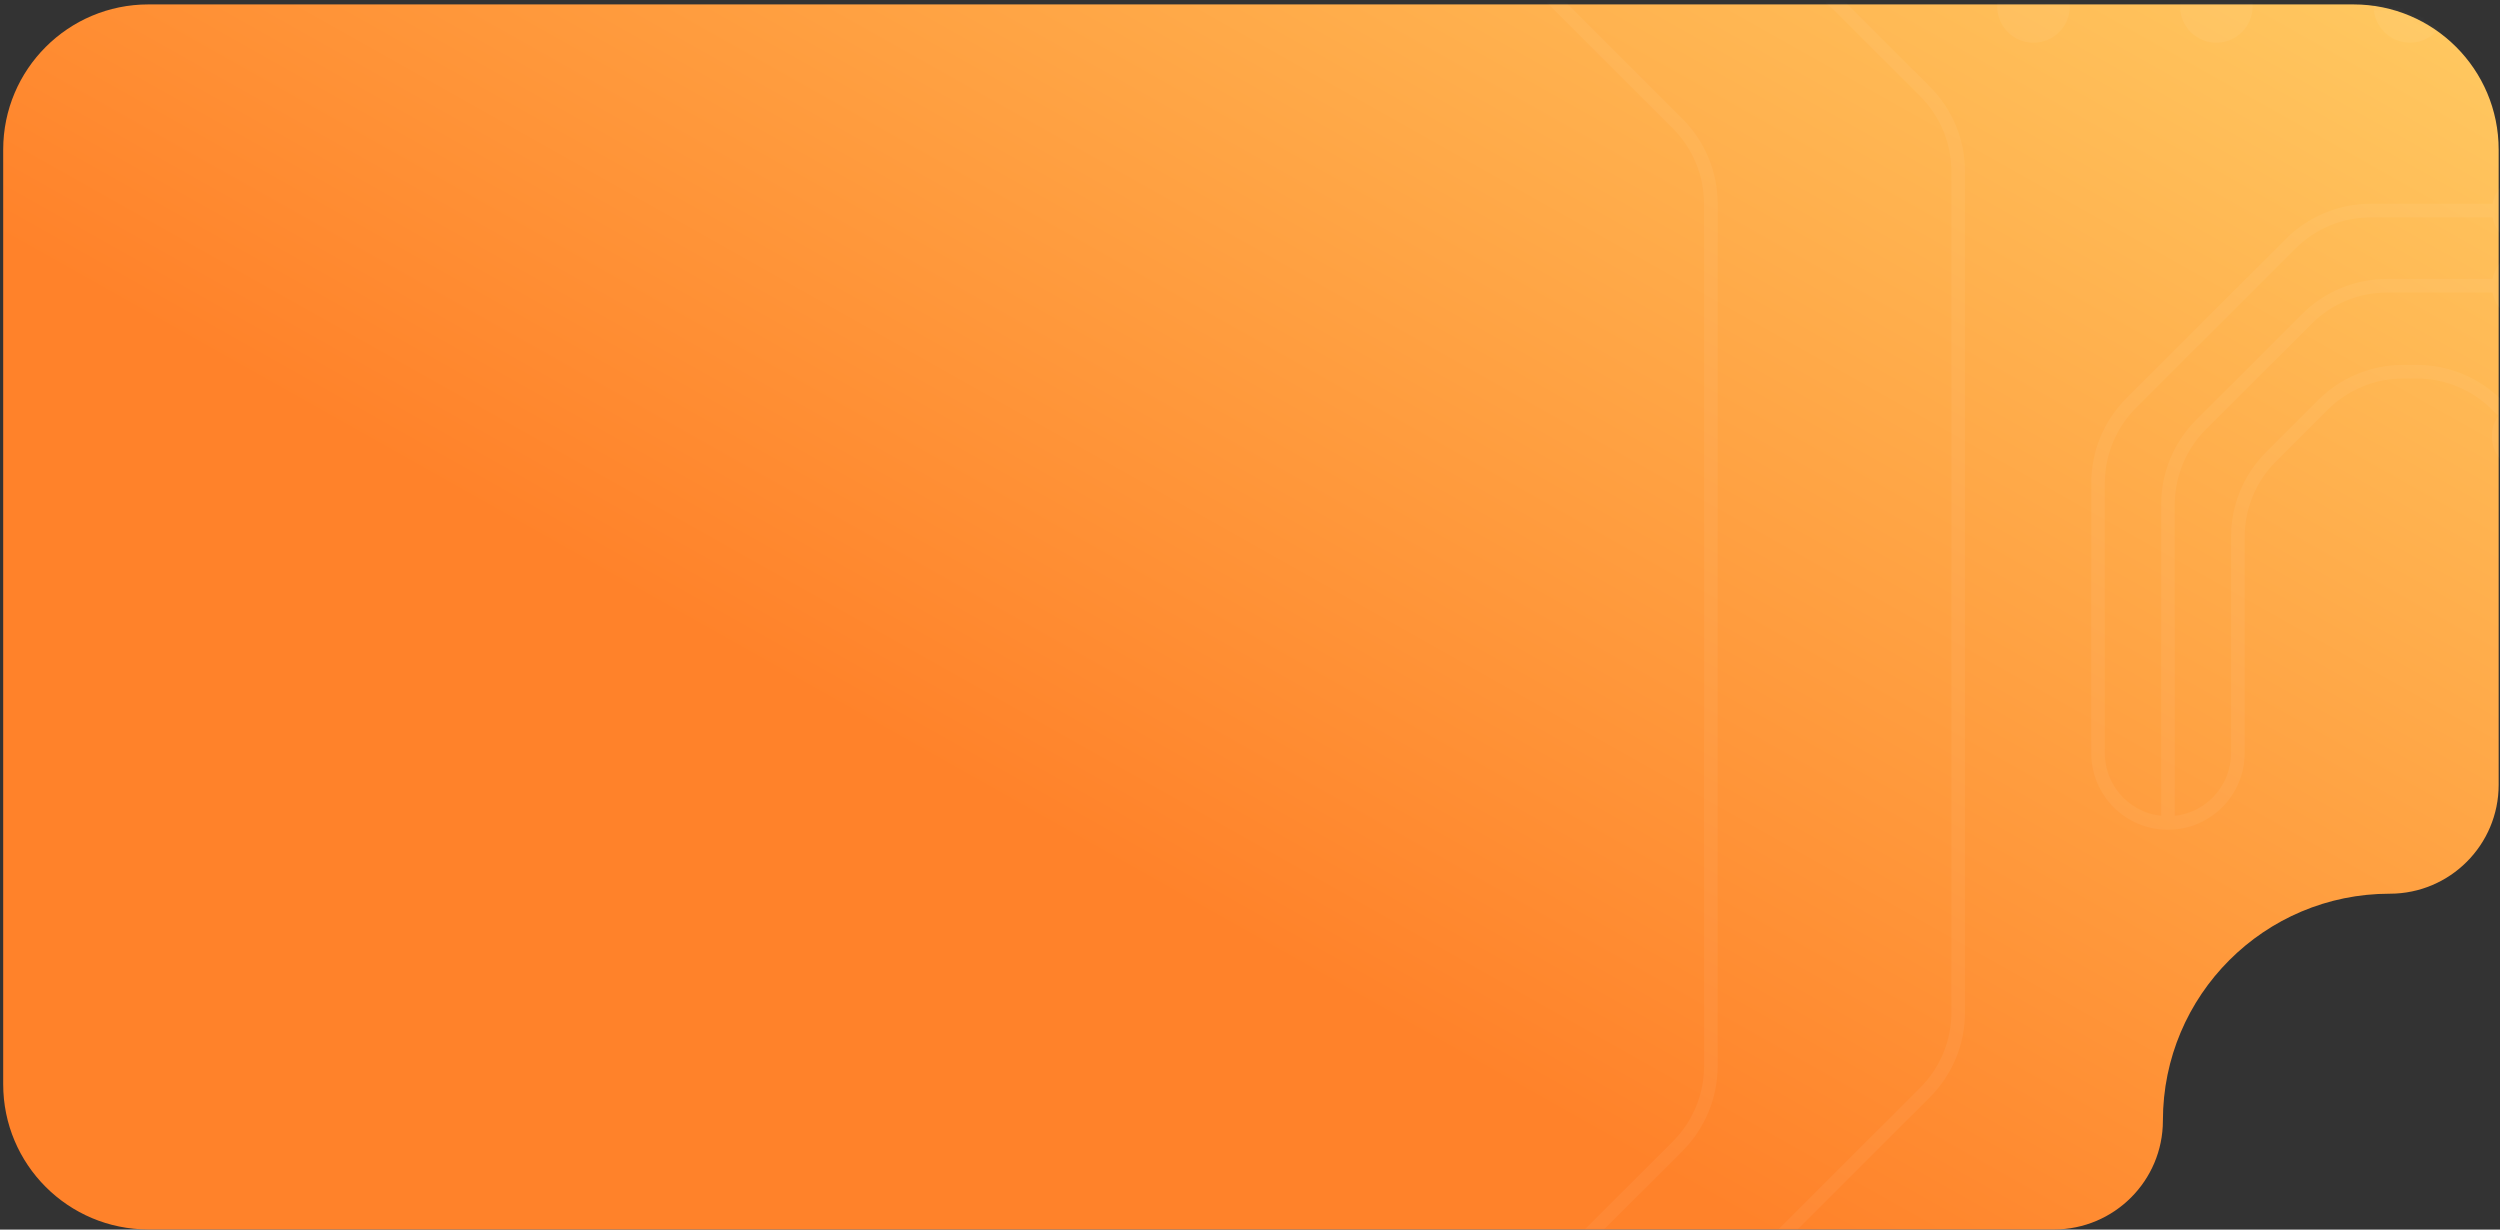 <?xml version="1.0" encoding="UTF-8"?> <svg xmlns="http://www.w3.org/2000/svg" width="551" height="271" viewBox="0 0 551 271" fill="none"><rect x="0" y="0" width="551" height="271" fill="#333333" stroke="none"/><path d="M550.704 32.973C550.704 15.3 536.377 0.973 518.704 0.973H32.704C15.031 0.973 0.704 15.3 0.704 32.973V238.973C0.704 256.646 15.031 270.973 32.704 270.973H452.704C465.959 270.973 476.704 260.228 476.704 246.973C476.704 219.359 499.09 196.973 526.704 196.973C539.959 196.973 550.704 186.228 550.704 172.973V32.973Z" fill="url(#paint0_linear_202_336)"></path><mask id="mask0_202_336" style="mask-type:alpha" maskUnits="userSpaceOnUse" x="0" y="0" width="551" height="271"><path d="M550.704 32.973C550.704 15.3 536.377 0.973 518.704 0.973H32.704C15.031 0.973 0.704 15.3 0.704 32.973V238.973C0.704 256.646 15.031 270.973 32.704 270.973H452.704C465.959 270.973 476.704 260.228 476.704 246.973C476.704 219.359 499.09 196.973 526.704 196.973C539.959 196.973 550.704 186.228 550.704 172.973V32.973Z" fill="url(#paint1_linear_202_336)"></path></mask><g mask="url(#mask0_202_336)"><path opacity="0.05" d="M999 -183.291C999 -187.709 995.419 -191.291 991 -191.291C986.582 -191.291 983 -187.709 983 -183.291C983 -178.872 986.582 -175.291 991 -175.291C995.419 -175.291 999 -178.872 999 -183.291ZM908.926 -93.307C908.926 -97.725 905.345 -101.307 900.926 -101.307C896.508 -101.307 892.926 -97.725 892.926 -93.307C892.926 -88.888 896.508 -85.307 900.926 -85.307C905.345 -85.307 908.926 -88.888 908.926 -93.307ZM799.889 -313.531C799.889 -317.949 796.308 -321.531 791.889 -321.531C787.471 -321.531 783.889 -317.949 783.889 -313.531C783.889 -309.112 787.471 -305.531 791.889 -305.531C796.308 -305.531 799.889 -309.112 799.889 -313.531ZM539.149 1.413C539.149 -3.005 535.567 -6.587 531.149 -6.587C526.73 -6.587 523.149 -3.005 523.149 1.413C523.149 5.832 526.73 9.413 531.149 9.413C535.567 9.413 539.149 5.832 539.149 1.413ZM773.815 -394.043C773.815 -398.461 770.234 -402.043 765.815 -402.043C761.397 -402.043 757.815 -398.461 757.815 -394.043C757.815 -389.624 761.397 -386.043 765.815 -386.043C770.234 -386.043 773.815 -389.624 773.815 -394.043ZM752.482 -154.875C752.482 -159.293 748.9 -162.875 744.482 -162.875C740.064 -162.875 736.482 -159.293 736.482 -154.875C736.482 -150.456 740.064 -146.875 744.482 -146.875C748.9 -146.875 752.482 -150.456 752.482 -154.875ZM714.556 -394.043C714.556 -398.461 710.974 -402.043 706.556 -402.043C702.138 -402.043 698.556 -398.461 698.556 -394.043C698.556 -389.624 702.138 -386.043 706.556 -386.043C710.974 -386.043 714.556 -389.624 714.556 -394.043ZM496.482 1.413C496.482 -3.005 492.9 -6.587 488.482 -6.587C484.064 -6.587 480.482 -3.005 480.482 1.413C480.482 5.832 484.064 9.413 488.482 9.413C492.9 9.413 496.482 5.832 496.482 1.413ZM456.186 1.413C456.186 -3.005 452.604 -6.587 448.186 -6.587C443.767 -6.587 440.186 -3.005 440.186 1.413C440.186 5.832 443.767 9.413 448.186 9.413C452.604 9.413 456.186 5.832 456.186 1.413ZM652.926 -394.043C652.926 -398.461 649.345 -402.043 644.926 -402.043C640.508 -402.043 636.926 -398.461 636.926 -394.043C636.926 -389.624 640.508 -386.043 644.926 -386.043C649.345 -386.043 652.926 -389.624 652.926 -394.043ZM603.149 -353.787C603.149 -358.205 599.567 -361.787 595.149 -361.787C590.73 -361.787 587.149 -358.205 587.149 -353.787C587.149 -349.368 590.73 -345.787 595.149 -345.787C599.567 -345.787 603.149 -349.368 603.149 -353.787ZM347.149 -169.083C347.149 -173.501 343.567 -177.083 339.149 -177.083C334.73 -177.083 331.149 -173.501 331.149 -169.083C331.149 -164.664 334.73 -161.083 339.149 -161.083C343.567 -161.083 347.149 -164.664 347.149 -169.083ZM377.963 -133.563C377.963 -137.981 374.382 -141.563 369.963 -141.563C365.545 -141.563 361.963 -137.981 361.963 -133.563C361.963 -129.144 365.545 -125.563 369.963 -125.563C374.382 -125.563 377.963 -129.144 377.963 -133.563ZM347.149 -188.027C347.149 -192.445 343.567 -196.027 339.149 -196.027C334.73 -196.027 331.149 -192.445 331.149 -188.027C331.149 -183.608 334.73 -180.027 339.149 -180.027C343.567 -180.027 347.149 -183.608 347.149 -188.027ZM546.26 -221.179C546.26 -225.597 542.678 -229.179 538.26 -229.179C533.841 -229.179 530.26 -225.597 530.26 -221.179C530.26 -216.76 533.841 -213.179 538.26 -213.179C542.678 -213.179 546.26 -216.76 546.26 -221.179ZM513.075 -332.475C513.075 -336.893 509.493 -340.475 505.075 -340.475C500.656 -340.475 497.075 -336.893 497.075 -332.475C497.075 -328.056 500.656 -324.475 505.075 -324.475C509.493 -324.475 513.075 -328.056 513.075 -332.475ZM406.408 -216.443C406.408 -220.861 402.826 -224.443 398.408 -224.443C393.99 -224.443 390.408 -220.861 390.408 -216.443C390.408 -212.024 393.99 -208.443 398.408 -208.443C402.826 -208.443 406.408 -212.024 406.408 -216.443ZM849.667 -313.531C849.667 -317.949 846.085 -321.531 841.667 -321.531C837.249 -321.531 833.667 -317.949 833.667 -313.531C833.667 -309.112 837.249 -305.531 841.667 -305.531C846.085 -305.531 849.667 -309.112 849.667 -313.531ZM885.223 -313.531C885.223 -317.949 881.641 -321.531 877.223 -321.531C872.804 -321.531 869.223 -317.949 869.223 -313.531C869.223 -309.112 872.804 -305.531 877.223 -305.531C881.641 -305.531 885.223 -309.112 885.223 -313.531ZM626.852 259.525C626.852 255.107 623.271 251.525 618.852 251.525C614.434 251.525 610.852 255.107 610.852 259.525C610.852 263.944 614.434 267.525 618.852 267.525C623.271 267.525 626.852 263.944 626.852 259.525ZM1058.26 -221.179C1058.26 -225.597 1054.68 -229.179 1050.26 -229.179C1045.84 -229.179 1042.26 -225.597 1042.26 -221.179C1042.26 -216.76 1045.84 -213.179 1050.26 -213.179C1054.68 -213.179 1058.26 -216.76 1058.26 -221.179ZM875.741 141.125C875.741 136.707 872.159 133.125 867.741 133.125C863.323 133.125 859.741 136.707 859.741 141.125C859.741 145.544 863.323 149.125 867.741 149.125C872.159 149.125 875.741 145.544 875.741 141.125ZM996.63 -71.995C996.63 -76.413 993.048 -79.995 988.63 -79.995C984.212 -79.995 980.63 -76.413 980.63 -71.995C980.63 -67.576 984.212 -63.995 988.63 -63.995C993.048 -63.995 996.63 -67.576 996.63 -71.995ZM686.112 96.133C686.112 91.715 682.53 88.133 678.112 88.133C673.693 88.133 670.112 91.715 670.112 96.133C670.112 100.552 673.693 104.133 678.112 104.133C682.53 104.133 686.112 100.552 686.112 96.133ZM716.926 62.981C716.926 58.563 713.345 54.981 708.926 54.981C704.508 54.981 700.926 58.563 700.926 62.981C700.926 67.4 704.508 70.981 708.926 70.981C713.345 70.981 716.926 67.4 716.926 62.981ZM970.556 -41.211C970.556 -45.629 966.974 -49.211 962.556 -49.211C958.138 -49.211 954.556 -45.629 954.556 -41.211C954.556 -36.792 958.138 -33.211 962.556 -33.211C966.974 -33.211 970.556 -36.792 970.556 -41.211ZM290.26 -275.643C290.26 -280.061 286.678 -283.643 282.26 -283.643C277.841 -283.643 274.26 -280.061 274.26 -275.643C274.26 -271.224 277.841 -267.643 282.26 -267.643C286.678 -267.643 290.26 -271.224 290.26 -275.643ZM126.704 368.453C126.704 364.035 123.123 360.453 118.704 360.453C114.286 360.453 110.704 364.035 110.704 368.453C110.704 372.872 114.286 376.453 118.704 376.453C123.123 376.453 126.704 372.872 126.704 368.453ZM136.186 328.197C136.186 323.779 132.604 320.197 128.186 320.197C123.767 320.197 120.186 323.779 120.186 328.197C120.186 332.616 123.767 336.197 128.186 336.197C132.604 336.197 136.186 332.616 136.186 328.197ZM164.63 -159.611C164.63 -164.029 161.048 -167.611 156.63 -167.611C152.212 -167.611 148.63 -164.029 148.63 -159.611C148.63 -155.192 152.212 -151.611 156.63 -151.611C161.048 -151.611 164.63 -155.192 164.63 -159.611ZM228.63 -216.443C228.63 -220.861 225.048 -224.443 220.63 -224.443C216.212 -224.443 212.63 -220.861 212.63 -216.443C212.63 -212.024 216.212 -208.443 220.63 -208.443C225.048 -208.443 228.63 -212.024 228.63 -216.443ZM308.334 -93.306L309.394 -94.368L309.394 -94.368L308.334 -93.306ZM273.667 403.973C273.667 399.555 270.086 395.973 265.667 395.973C261.249 395.973 257.667 399.555 257.667 403.973C257.667 408.392 261.249 411.973 265.667 411.973C270.086 411.973 273.667 408.392 273.667 403.973ZM565.223 96.133C565.223 91.715 561.641 88.133 557.223 88.133C552.804 88.133 549.223 91.715 549.223 96.133C549.223 100.552 552.804 104.133 557.223 104.133C561.641 104.133 565.223 100.552 565.223 96.133ZM565.223 46.405C565.223 41.987 561.641 38.405 557.223 38.405C552.804 38.405 549.223 41.987 549.223 46.405C549.223 50.824 552.804 54.405 557.223 54.405C561.641 54.405 565.223 50.824 565.223 46.405ZM565.223 62.981C565.223 58.563 561.641 54.981 557.223 54.981C552.804 54.981 549.223 58.563 549.223 62.981C549.223 67.4 552.804 70.981 557.223 70.981C561.641 70.981 565.223 67.4 565.223 62.981ZM508.42 70.295L509.481 71.356L508.42 70.295ZM485.146 93.546L486.207 94.607L485.146 93.546ZM504.865 53.719L505.925 54.78L504.865 53.719ZM469.739 88.81L468.679 87.748L469.739 88.81ZM500.554 100.65L499.494 99.588L500.554 100.65ZM555.224 269.749L556.362 270.725L555.224 269.749ZM412.42 285.783L413.481 286.844L412.42 285.783ZM346.469 351.668L345.409 350.607L346.469 351.668ZM163.961 -69.407L162.901 -68.346L163.961 -69.407ZM180.124 -53.26L179.064 -52.199L180.124 -53.26ZM132.717 354.455L133.777 355.516L132.717 354.455ZM424.262 20.138L423.202 21.199L424.262 20.138ZM405.729 1.623L404.669 2.684L404.669 2.684L405.729 1.623ZM369.754 -13.004L370.814 -14.065L369.754 -13.004ZM341.109 -41.62L340.049 -40.559L341.109 -41.62ZM327.707 -73.953L328.767 -75.014L327.707 -73.953ZM289.591 -112.031L290.651 -113.092L289.591 -112.031ZM955.225 176.865L956.285 177.926L955.225 176.865ZM867.532 198.167L868.592 199.228L867.532 198.167ZM820.543 245.108L819.483 244.047L820.543 245.108ZM722.939 245.108L723.999 244.047L722.939 245.108ZM716.258 238.433L715.197 239.494L716.258 238.433ZM685.443 252.641L686.503 251.58L685.443 252.641ZM708.717 275.892L707.657 276.953L708.717 275.892ZM981.299 198.177L982.359 199.238L981.299 198.177ZM875.072 43.818L876.132 44.879L875.072 43.818ZM877.003 -50.902L878.063 -51.964L877.003 -50.902ZM867.741 -70.517L869.241 -70.517L867.741 -70.517ZM875.072 -52.831L874.012 -51.77L875.072 -52.831ZM875.072 -121.942L876.132 -120.881L875.072 -121.942ZM967.087 -213.865L968.147 -212.804L967.087 -213.865ZM626.184 53.29L627.244 54.351L626.184 53.29ZM841.667 -32.629L843.167 -32.629L841.667 -32.629ZM834.336 -14.943L833.276 -16.004L834.336 -14.943ZM848.998 -114.839L850.058 -113.777L848.998 -114.839ZM597.739 17.77L598.799 18.831L597.739 17.77ZM495.813 -323.222L494.753 -324.284L495.813 -323.222ZM512.395 -195.34L511.335 -196.401L512.395 -195.34ZM446.025 -140.876L447.085 -139.815L446.025 -140.876ZM519.507 -176.396L520.567 -175.335L519.507 -176.396ZM523.828 -180.713L522.768 -181.774L523.828 -180.713ZM578.766 -195.34L579.826 -194.279L578.766 -195.34ZM587.817 -204.383L586.757 -205.444L587.817 -204.383ZM637.595 -325.151L636.535 -326.212L637.595 -325.151ZM633.295 -320.854L634.355 -319.793L633.295 -320.854ZM303.803 -38.633L302.743 -37.572L303.803 -38.633ZM495.813 -50.902L496.873 -49.841L495.813 -50.902ZM369.743 27.242L370.804 26.18L369.743 27.242ZM530.939 -85.993L529.879 -87.054L530.939 -85.993ZM369.743 252.641L370.804 253.702L369.743 252.641ZM621.432 -85.993L622.493 -87.054L621.432 -85.993ZM301.432 320.884L302.493 321.945L301.432 320.884ZM623.383 -84.044L622.323 -82.983L623.383 -84.044ZM637.606 41.879L636.546 40.818L637.606 41.879ZM675.951 -84.044L674.891 -85.105L675.951 -84.044ZM792.099 27.252L793.159 28.313L792.099 27.252ZM699.225 -107.295L698.165 -108.356L699.225 -107.295ZM538.48 -41.43L539.54 -40.369L538.48 -41.43ZM777.877 -5.9L778.937 -4.839L777.877 -5.9ZM549.902 -52.841L550.962 -51.78L549.902 -52.841ZM806.112 -44.469L807.612 -44.469L806.112 -44.469ZM798.78 -26.783L797.72 -27.844L798.78 -26.783ZM813.443 -140.886L812.383 -141.948L813.443 -140.886ZM806.112 -123.2L804.612 -123.2L806.112 -123.2ZM327.507 339.828L328.567 340.889L327.507 339.828ZM834.336 -161.759L835.396 -160.698L834.336 -161.759ZM331.818 335.521L332.878 336.582L331.818 335.521ZM239.383 -100.62L240.443 -101.681L239.383 -100.62ZM346.48 299.562L347.54 300.623L346.48 299.562ZM227.961 -112.031L229.021 -113.092L227.961 -112.031ZM360.885 285.17L361.945 286.232L360.885 285.17ZM751.803 -67.468L750.743 -68.529L751.803 -67.468ZM869.891 -135.711L870.952 -134.65L869.891 -135.711ZM751.813 -330.326L750.753 -331.388L751.813 -330.326ZM481.161 -126.249L480.101 -127.31L481.161 -126.249ZM424.272 -242.281L425.332 -241.22L424.272 -242.281ZM393.264 271.768L392.204 270.707L393.264 271.768ZM770.336 -85.983L769.276 -87.044L770.336 -85.983ZM758.484 -336.991L759.544 -335.93L758.484 -336.991ZM455.517 -100.63L454.457 -101.692L455.517 -100.63ZM424.262 240.801L423.202 239.74L424.262 240.801ZM784.998 -306.646L783.938 -307.708L784.998 -306.646ZM989.94 -184.352L899.866 -94.368L901.987 -92.245L992.061 -182.229L989.94 -184.352ZM790.829 -314.592L783.938 -307.708L786.058 -305.585L792.949 -312.469L790.829 -314.592ZM776.167 -288.96L776.167 -103.669L779.167 -103.669L779.167 -288.96L776.167 -288.96ZM769.276 -87.044L750.743 -68.529L752.863 -66.407L771.396 -84.921L769.276 -87.044ZM734.134 -61.655L716.608 -61.655L716.608 -58.655L734.134 -58.655L734.134 -61.655ZM682.282 -47.447L619.422 -47.447L619.422 -44.447L682.282 -44.447L682.282 -47.447ZM585.097 -61.655L567.571 -61.655L567.571 -58.655L585.097 -58.655L585.097 -61.655ZM548.842 -53.902L537.42 -42.492L539.54 -40.369L550.962 -51.78L548.842 -53.902ZM529.649 -23.744L529.649 1.413L532.649 1.413L532.649 -23.744L529.649 -23.744ZM764.315 -394.043L764.315 -354.677L767.315 -354.677L767.315 -394.043L764.315 -394.043ZM757.424 -338.052L750.753 -331.388L752.873 -329.265L759.544 -335.93L757.424 -338.052ZM742.982 -312.64L742.982 -154.875L745.982 -154.875L745.982 -312.64L742.982 -312.64ZM705.056 -394.043L705.056 -124.981L708.056 -124.981L708.056 -394.043L705.056 -394.043ZM698.165 -108.356L674.891 -85.105L677.011 -82.983L700.285 -106.234L698.165 -108.356ZM658.282 -78.231L641.052 -78.231L641.052 -75.231L658.282 -75.231L658.282 -78.231ZM624.444 -85.105L622.493 -87.054L620.372 -84.932L622.323 -82.983L624.444 -85.105ZM603.764 -94.807L548.608 -94.807L548.608 -91.807L603.764 -91.807L603.764 -94.807ZM529.879 -87.054L494.753 -51.964L496.873 -49.841L531.999 -84.932L529.879 -87.054ZM486.982 -33.216L486.982 1.413L489.982 1.413L489.982 -33.216L486.982 -33.216ZM449.686 1.413L449.686 -82.944L446.686 -82.944L446.686 1.413L449.686 1.413ZM456.577 -99.569L482.221 -125.188L480.101 -127.31L454.457 -101.692L456.577 -99.569ZM498.83 -132.063L548.846 -132.063L548.846 -135.063L498.83 -135.063L498.83 -132.063ZM577.451 -120.223L605.741 -120.223L605.741 -123.223L577.451 -123.223L577.451 -120.223ZM627.463 -141.945L627.463 -303.168L624.463 -303.168L624.463 -141.945L627.463 -141.945ZM634.355 -319.793L638.655 -324.09L636.535 -326.212L632.234 -321.916L634.355 -319.793ZM646.426 -342.837L646.426 -394.043L643.426 -394.043L643.426 -342.837L646.426 -342.837ZM593.649 -353.787L593.649 -222.069L596.649 -222.069L596.649 -353.787L593.649 -353.787ZM586.757 -205.444L577.706 -196.401L579.826 -194.279L588.878 -203.322L586.757 -205.444ZM561.097 -189.527L541.497 -189.527L541.497 -186.527L561.097 -186.527L561.097 -189.527ZM522.768 -181.774L518.446 -177.457L520.567 -175.335L524.888 -179.652L522.768 -181.774ZM501.838 -170.583L474.26 -170.583L474.26 -167.583L501.838 -167.583L501.838 -170.583ZM474.26 -170.583L339.149 -170.583L339.149 -167.583L474.26 -167.583L474.26 -170.583ZM473.2 -170.144L444.965 -141.937L447.085 -139.815L475.32 -168.021L473.2 -170.144ZM428.356 -135.063L369.963 -135.063L369.963 -132.063L428.356 -132.063L428.356 -135.063ZM339.149 -186.527L494.727 -186.527L494.727 -189.527L339.149 -189.527L339.149 -186.527ZM513.455 -194.279L539.32 -220.117L537.2 -222.24L511.335 -196.401L513.455 -194.279ZM504.014 -333.536L494.753 -324.284L496.873 -322.161L506.135 -331.413L504.014 -333.536ZM486.982 -305.536L486.982 -273.861L489.982 -273.861L489.982 -305.536L486.982 -305.536ZM464.215 -251.095L441.941 -251.095L441.941 -248.095L464.215 -248.095L464.215 -251.095ZM423.212 -243.342L397.348 -217.504L399.468 -215.381L425.332 -241.22L423.212 -243.342ZM840.167 -313.531L840.167 -179.445L843.167 -179.445L843.167 -313.531L840.167 -313.531ZM833.276 -162.82L812.383 -141.948L814.503 -139.825L835.396 -160.698L833.276 -162.82ZM804.612 -123.2L804.612 -44.469L807.612 -44.469L807.612 -123.2L804.612 -123.2ZM797.72 -27.844L776.817 -6.961L778.937 -4.839L799.841 -25.721L797.72 -27.844ZM760.208 -0.087L624.46 -0.087L624.46 2.913L760.208 2.913L760.208 -0.087ZM605.731 7.666L596.679 16.708L598.799 18.831L607.851 9.788L605.731 7.666ZM588.908 35.456L588.908 219.486L591.908 219.486L591.908 35.456L588.908 35.456ZM875.723 -313.531L875.723 -153.397L878.723 -153.397L878.723 -313.531L875.723 -313.531ZM868.831 -136.772L847.938 -115.9L850.058 -113.777L870.952 -134.65L868.831 -136.772ZM840.167 -97.152L840.167 -32.629L843.167 -32.629L843.167 -97.152L840.167 -97.152ZM833.276 -16.004L791.039 26.191L793.159 28.313L835.396 -13.882L833.276 -16.004ZM774.43 33.065L655.275 33.065L655.275 36.065L774.43 36.065L774.43 33.065ZM636.546 40.818L625.123 52.228L627.244 54.351L638.666 42.94L636.546 40.818ZM617.352 70.976L617.352 259.525L620.352 259.525L620.352 70.976L617.352 70.976ZM1050.26 -222.679L984.756 -222.679L984.756 -219.679L1050.26 -219.679L1050.26 -222.679ZM966.027 -214.926L874.012 -123.004L876.132 -120.881L968.147 -212.804L966.027 -214.926ZM866.241 -104.256L866.241 -70.517L869.241 -70.517L869.241 -104.256L866.241 -104.256ZM874.012 -51.77L875.942 -49.841L878.063 -51.964L876.132 -53.892L874.012 -51.77ZM882.834 -33.216L882.834 24.203L885.834 24.203L885.834 -33.216L882.834 -33.216ZM875.942 40.828L874.012 42.756L876.132 44.879L878.063 42.95L875.942 40.828ZM866.241 61.504L866.241 141.125L869.241 141.125L869.241 61.504L866.241 61.504ZM987.13 -71.995L987.13 180.491L990.13 180.491L990.13 -71.995L987.13 -71.995ZM980.239 197.116L968.817 208.527L970.937 210.649L982.359 199.238L980.239 197.116ZM952.208 215.401L899.423 215.401L899.423 218.401L952.208 218.401L952.208 215.401ZM880.694 223.154L828.965 274.831L831.085 276.953L882.814 225.276L880.694 223.154ZM812.356 281.705L726.386 281.705L726.386 284.705L812.356 284.705L812.356 281.705ZM709.777 274.831L686.503 251.58L684.383 253.702L707.657 276.953L709.777 274.831ZM679.612 234.955L679.612 96.133L676.612 96.133L676.612 234.955L679.612 234.955ZM707.426 62.981L707.426 220.747L710.426 220.747L710.426 62.981L707.426 62.981ZM715.197 239.494L721.879 246.169L723.999 244.047L717.318 237.372L715.197 239.494ZM740.608 253.921L802.875 253.921L802.875 250.921L740.608 250.921L740.608 253.921ZM821.604 246.169L868.592 199.228L866.471 197.106L819.483 244.047L821.604 246.169ZM885.2 192.353L930.875 192.353L930.875 189.353L885.2 189.353L885.2 192.353ZM949.604 184.601L956.285 177.926L954.165 175.804L947.483 182.479L949.604 184.601ZM964.056 159.179L964.056 -41.211L961.056 -41.211L961.056 159.179L964.056 159.179ZM280.76 -275.643L280.76 -129.717L283.76 -129.717L283.76 -275.643L280.76 -275.643ZM340.049 -40.559L368.694 -11.943L370.814 -14.065L342.169 -42.681L340.049 -40.559ZM387.423 -4.191L388.06 -4.191L388.06 -7.191L387.423 -7.191L387.423 -4.191ZM404.669 2.684L423.202 21.199L425.322 19.076L406.789 0.562L404.669 2.684ZM430.093 37.824L430.093 223.115L433.093 223.115L433.093 37.824L430.093 37.824ZM423.202 239.74L392.204 270.707L394.324 272.83L425.322 241.862L423.202 239.74ZM359.825 284.109L345.42 298.5L347.54 300.623L361.945 286.232L359.825 284.109ZM337.649 317.248L337.649 317.835L340.649 317.835L340.649 317.248L337.649 317.248ZM330.757 334.46L326.446 338.767L328.567 340.889L332.878 336.582L330.757 334.46ZM309.838 345.641L275.719 345.641L275.719 348.641L309.838 348.641L309.838 345.641ZM241.393 359.849L197.497 359.849L197.497 362.849L241.393 362.849L241.393 359.849ZM163.171 345.641L150.386 345.641L150.386 348.641L163.171 348.641L163.171 345.641ZM131.657 353.394L117.644 367.392L119.764 369.515L133.777 355.516L131.657 353.394ZM128.186 329.697L177.393 329.697L177.393 326.697L128.186 326.697L128.186 329.697ZM211.719 343.905L229.542 343.905L229.542 340.905L211.719 340.905L211.719 343.905ZM263.867 329.697L283.764 329.697L283.764 326.697L263.867 326.697L263.867 329.697ZM302.493 321.945L370.804 253.702L368.683 251.58L300.372 319.823L302.493 321.945ZM378.575 234.955L378.575 44.928L375.575 44.928L375.575 234.955L378.575 234.955ZM370.804 26.18L304.863 -39.694L302.743 -37.572L368.683 28.303L370.804 26.18ZM286.134 -47.447L197.793 -47.447L197.793 -44.447L286.134 -44.447L286.134 -47.447ZM181.184 -54.321L165.021 -70.468L162.901 -68.346L179.064 -52.199L181.184 -54.321ZM158.13 -87.093L158.13 -159.611L155.13 -159.611L155.13 -87.093L158.13 -87.093ZM219.13 -216.443L219.13 -129.717L222.13 -129.717L222.13 -216.443L219.13 -216.443ZM226.901 -110.97L238.323 -99.559L240.443 -101.681L229.021 -113.092L226.901 -110.97ZM288.531 -110.97L307.274 -92.245L309.394 -94.368L290.651 -113.092L288.531 -110.97ZM307.274 -92.245L326.647 -72.892L328.767 -75.014L309.394 -94.368L307.274 -92.245ZM257.052 -91.806L308.334 -91.806L308.334 -94.806L257.052 -94.806L257.052 -91.806ZM267.167 403.973L267.167 375.159L264.167 375.159L264.167 403.973L267.167 403.973ZM281.845 360.481L328.801 360.481L328.801 357.481L281.845 357.481L281.845 360.481ZM347.53 352.729L413.481 286.844L411.36 284.722L345.409 350.607L347.53 352.729ZM430.089 279.969L536.25 279.969L536.25 276.969L430.089 276.969L430.089 279.969ZM556.362 270.725L585.52 236.742L583.243 234.789L554.085 268.772L556.362 270.725ZM558.283 95.072L551.381 88.178L549.261 90.3L556.163 97.195L558.283 95.072ZM532.653 80.425L529.645 80.425L529.645 83.425L532.653 83.425L532.653 80.425ZM510.916 88.178L499.494 99.588L501.614 101.711L513.036 90.3L510.916 88.178ZM491.723 118.336L491.723 165.974L494.723 165.974L494.723 118.336L491.723 118.336ZM463.908 165.974L463.908 106.496L460.908 106.496L460.908 165.974L463.908 165.974ZM470.799 89.871L505.925 54.78L503.805 52.658L468.679 87.748L470.799 89.871ZM522.534 47.905L557.223 47.905L557.223 44.905L522.534 44.905L522.534 47.905ZM479.315 181.381L479.315 111.232L476.315 111.232L476.315 181.381L479.315 181.381ZM486.207 94.607L509.481 71.356L507.36 69.234L484.086 92.484L486.207 94.607ZM526.089 64.481L557.223 64.481L557.223 61.481L526.089 61.481L526.089 64.481ZM509.481 71.356C513.887 66.954 519.861 64.481 526.089 64.481L526.089 61.481C519.066 61.481 512.329 64.27 507.36 69.234L509.481 71.356ZM479.315 111.232C479.315 104.995 481.794 99.015 486.207 94.607L484.086 92.484C479.111 97.455 476.315 104.199 476.315 111.232L479.315 111.232ZM505.925 54.78C510.331 50.378 516.305 47.905 522.534 47.905L522.534 44.905C515.51 44.905 508.774 47.694 503.805 52.658L505.925 54.78ZM463.908 106.496C463.908 100.259 466.387 94.278 470.799 89.871L468.679 87.748C463.703 92.719 460.908 99.463 460.908 106.496L463.908 106.496ZM460.908 165.974C460.908 175.312 468.478 182.881 477.815 182.881L477.815 179.881C470.134 179.881 463.908 173.655 463.908 165.974L460.908 165.974ZM491.723 165.974C491.723 173.655 485.496 179.881 477.815 179.881L477.815 182.881C487.153 182.881 494.723 175.312 494.723 165.974L491.723 165.974ZM499.494 99.588C494.518 104.559 491.723 111.303 491.723 118.336L494.723 118.336C494.723 112.099 497.202 106.119 501.614 101.711L499.494 99.588ZM529.645 80.425C522.621 80.425 515.885 83.214 510.916 88.178L513.036 90.3C517.443 85.898 523.416 83.425 529.645 83.425L529.645 80.425ZM551.381 88.178C546.413 83.214 539.676 80.425 532.653 80.425L532.653 83.425C538.881 83.425 544.855 85.898 549.261 90.3L551.381 88.178ZM536.25 279.969C543.982 279.969 551.328 276.593 556.362 270.725L554.085 268.772C549.621 273.975 543.107 276.969 536.25 276.969L536.25 279.969ZM413.481 286.844C417.887 282.442 423.861 279.969 430.089 279.969L430.089 276.969C423.066 276.969 416.329 279.758 411.36 284.722L413.481 286.844ZM328.801 360.481C335.824 360.481 342.561 357.693 347.53 352.729L345.409 350.607C341.003 355.009 335.029 357.481 328.801 357.481L328.801 360.481ZM165.021 -70.468C160.609 -74.876 158.13 -80.856 158.13 -87.093L155.13 -87.093C155.13 -80.06 157.926 -73.316 162.901 -68.346L165.021 -70.468ZM197.793 -47.447C191.564 -47.447 185.591 -49.919 181.184 -54.321L179.064 -52.199C184.033 -47.235 190.769 -44.447 197.793 -44.447L197.793 -47.447ZM193.496 336.363C198.331 341.192 204.885 343.905 211.719 343.905L211.719 340.905C205.68 340.905 199.888 338.508 195.616 334.24L193.496 336.363ZM177.393 329.697C183.432 329.697 189.224 332.095 193.496 336.363L195.616 334.24C190.782 329.41 184.227 326.697 177.393 326.697L177.393 329.697ZM150.386 345.641C143.362 345.641 136.626 348.43 131.657 353.394L133.777 355.516C138.183 351.114 144.157 348.641 150.386 348.641L150.386 345.641ZM181.394 353.184C176.559 348.354 170.005 345.641 163.171 345.641L163.171 348.641C169.21 348.641 175.002 351.039 179.274 355.307L181.394 353.184ZM423.202 21.199C427.614 25.607 430.093 31.587 430.093 37.824L433.093 37.824C433.093 30.791 430.298 24.047 425.322 19.076L423.202 21.199ZM388.06 -4.191C394.288 -4.191 400.262 -1.718 404.669 2.684L406.789 0.562C401.82 -4.402 395.084 -7.191 388.06 -7.191L388.06 -4.191ZM368.694 -11.943C373.663 -6.979 380.399 -4.191 387.423 -4.191L387.423 -7.191C381.194 -7.191 375.22 -9.663 370.814 -14.065L368.694 -11.943ZM332.908 -57.787C332.908 -51.324 335.477 -45.127 340.049 -40.559L342.169 -42.681C338.16 -46.686 335.908 -52.12 335.908 -57.787L332.908 -57.787ZM335.908 -57.787C335.908 -64.249 333.339 -70.447 328.767 -75.014L326.647 -72.892C330.655 -68.887 332.908 -63.453 332.908 -57.787L335.908 -57.787ZM280.76 -129.717C280.76 -122.684 283.555 -115.94 288.531 -110.97L290.651 -113.092C286.239 -117.5 283.76 -123.481 283.76 -129.717L280.76 -129.717ZM956.285 177.926C961.26 172.956 964.056 166.212 964.056 159.179L961.056 159.179C961.056 165.415 958.577 171.396 954.165 175.804L956.285 177.926ZM930.875 192.353C937.898 192.353 944.635 189.565 949.604 184.601L947.483 182.479C943.077 186.881 937.103 189.353 930.875 189.353L930.875 192.353ZM868.592 199.228C872.998 194.826 878.972 192.353 885.2 192.353L885.2 189.353C878.177 189.353 871.44 192.142 866.471 197.106L868.592 199.228ZM802.875 253.921C809.898 253.921 816.635 251.133 821.604 246.169L819.483 244.047C815.077 248.449 809.103 250.921 802.875 250.921L802.875 253.921ZM721.879 246.169C726.848 251.133 733.584 253.921 740.608 253.921L740.608 250.921C734.379 250.921 728.406 248.449 723.999 244.047L721.879 246.169ZM707.426 220.747C707.426 227.78 710.222 234.524 715.197 239.494L717.318 237.372C712.906 232.964 710.426 226.983 710.426 220.747L707.426 220.747ZM686.503 251.58C682.091 247.172 679.612 241.191 679.612 234.955L676.612 234.955C676.612 241.988 679.407 248.732 684.383 253.702L686.503 251.58ZM726.386 281.705C720.157 281.705 714.183 279.233 709.777 274.831L707.657 276.953C712.626 281.917 719.362 284.705 726.386 284.705L726.386 281.705ZM828.965 274.831C824.558 279.233 818.585 281.705 812.356 281.705L812.356 284.705C819.38 284.705 826.116 281.917 831.085 276.953L828.965 274.831ZM899.423 215.401C892.399 215.401 885.663 218.19 880.694 223.154L882.814 225.276C887.22 220.874 893.194 218.401 899.423 218.401L899.423 215.401ZM968.817 208.527C964.41 212.929 958.437 215.401 952.208 215.401L952.208 218.401C959.232 218.401 965.968 215.613 970.937 210.649L968.817 208.527ZM987.13 180.491C987.13 186.727 984.651 192.708 980.239 197.116L982.359 199.238C987.335 194.268 990.13 187.524 990.13 180.491L987.13 180.491ZM874.012 42.756C869.037 47.727 866.241 54.471 866.241 61.504L869.241 61.504C869.241 55.267 871.72 49.286 876.132 44.879L874.012 42.756ZM882.834 24.203C882.834 30.439 880.355 36.42 875.942 40.828L878.063 42.95C883.038 37.98 885.834 31.236 885.834 24.203L882.834 24.203ZM875.942 -49.841C880.355 -45.433 882.834 -39.453 882.834 -33.216L885.834 -33.216C885.834 -40.249 883.038 -46.993 878.063 -51.964L875.942 -49.841ZM866.241 -70.517C866.241 -63.484 869.037 -56.74 874.012 -51.77L876.132 -53.892C871.72 -58.3 869.241 -64.281 869.241 -70.517L866.241 -70.517ZM874.012 -123.004C869.037 -118.033 866.241 -111.289 866.241 -104.256L869.241 -104.256C869.241 -110.493 871.72 -116.473 876.132 -120.881L874.012 -123.004ZM984.756 -222.679C977.732 -222.679 970.996 -219.89 966.027 -214.926L968.147 -212.804C972.554 -217.206 978.527 -219.679 984.756 -219.679L984.756 -222.679ZM625.123 52.228C620.148 57.199 617.352 63.943 617.352 70.976L620.352 70.976C620.352 64.739 622.832 58.758 627.244 54.351L625.123 52.228ZM840.167 -32.629C840.167 -26.393 837.688 -20.412 833.276 -16.004L835.396 -13.882C840.372 -18.852 843.167 -25.596 843.167 -32.629L840.167 -32.629ZM847.938 -115.9C842.963 -110.929 840.167 -104.185 840.167 -97.152L843.167 -97.152C843.167 -103.389 845.646 -109.37 850.058 -113.777L847.938 -115.9ZM588.908 219.486C588.908 225.1 586.898 230.528 583.243 234.789L585.52 236.742C589.642 231.938 591.908 225.817 591.908 219.486L588.908 219.486ZM596.679 16.708C591.703 21.679 588.908 28.423 588.908 35.456L591.908 35.456C591.908 29.22 594.387 23.239 598.799 18.831L596.679 16.708ZM486.982 -273.861C486.982 -267.819 484.58 -262.025 480.306 -257.755L482.426 -255.632C487.264 -260.465 489.982 -267.023 489.982 -273.861L486.982 -273.861ZM494.753 -324.284C489.778 -319.313 486.982 -312.569 486.982 -305.536L489.982 -305.536C489.982 -311.773 492.461 -317.754 496.873 -322.161L494.753 -324.284ZM494.727 -186.527C501.75 -186.527 508.487 -189.315 513.455 -194.279L511.335 -196.401C506.929 -191.999 500.955 -189.527 494.727 -189.527L494.727 -186.527ZM444.965 -141.937C440.558 -137.535 434.585 -135.063 428.356 -135.063L428.356 -132.063C435.38 -132.063 442.116 -134.851 447.085 -139.815L444.965 -141.937ZM518.446 -177.457C514.04 -173.055 508.066 -170.583 501.838 -170.583L501.838 -167.583C508.861 -167.583 515.598 -170.371 520.567 -175.335L518.446 -177.457ZM541.497 -189.527C534.473 -189.527 527.737 -186.738 522.768 -181.774L524.888 -179.652C529.294 -184.054 535.268 -186.527 541.497 -186.527L541.497 -189.527ZM577.706 -196.401C573.299 -191.999 567.325 -189.527 561.097 -189.527L561.097 -186.527C568.121 -186.527 574.857 -189.315 579.826 -194.279L577.706 -196.401ZM593.649 -222.069C593.649 -215.833 591.17 -209.852 586.757 -205.444L588.878 -203.322C593.853 -208.292 596.649 -215.036 596.649 -222.069L593.649 -222.069ZM271.471 364.775C274.224 362.026 277.955 360.481 281.845 360.481L281.845 357.481C277.16 357.481 272.666 359.342 269.351 362.653L271.471 364.775ZM638.655 -324.09C643.631 -329.06 646.426 -335.804 646.426 -342.837L643.426 -342.837C643.426 -336.601 640.947 -330.62 636.535 -326.212L638.655 -324.09ZM267.167 375.159C267.167 371.264 268.716 367.528 271.471 364.775L269.351 362.653C266.032 365.969 264.167 370.468 264.167 375.159L267.167 375.159ZM627.463 -303.168C627.463 -309.405 629.943 -315.385 634.355 -319.793L632.234 -321.916C627.259 -316.945 624.463 -310.201 624.463 -303.168L627.463 -303.168ZM304.863 -39.694C299.894 -44.658 293.158 -47.447 286.134 -47.447L286.134 -44.447C292.363 -44.447 298.336 -41.974 302.743 -37.572L304.863 -39.694ZM494.753 -51.964C489.778 -46.993 486.982 -40.249 486.982 -33.216L489.982 -33.216C489.982 -39.453 492.461 -45.433 496.873 -49.841L494.753 -51.964ZM378.575 44.928C378.575 37.895 375.779 31.151 370.804 26.18L368.683 28.303C373.095 32.711 375.575 38.691 375.575 44.928L378.575 44.928ZM548.608 -94.807C541.584 -94.807 534.848 -92.018 529.879 -87.054L531.999 -84.932C536.405 -89.334 542.379 -91.807 548.608 -91.807L548.608 -94.807ZM370.804 253.702C375.779 248.732 378.575 241.988 378.575 234.955L375.575 234.955C375.575 241.191 373.095 247.172 368.683 251.58L370.804 253.702ZM622.493 -87.054C617.524 -92.018 610.787 -94.807 603.764 -94.807L603.764 -91.807C609.992 -91.807 615.966 -89.334 620.372 -84.932L622.493 -87.054ZM283.764 329.697C290.787 329.697 297.524 326.909 302.493 321.945L300.372 319.823C295.966 324.225 289.992 326.697 283.764 326.697L283.764 329.697ZM641.052 -78.231C634.824 -78.231 628.85 -80.703 624.444 -85.105L622.323 -82.983C627.292 -78.019 634.029 -75.231 641.052 -75.231L641.052 -78.231ZM655.275 33.065C648.251 33.065 641.514 35.854 636.546 40.818L638.666 42.94C643.072 38.538 649.046 36.065 655.275 36.065L655.275 33.065ZM247.764 336.363C252.037 332.095 257.828 329.697 263.867 329.697L263.867 326.697C257.033 326.697 250.479 329.41 245.644 334.24L247.764 336.363ZM674.891 -85.105C670.484 -80.703 664.511 -78.231 658.282 -78.231L658.282 -75.231C665.306 -75.231 672.042 -78.019 677.011 -82.983L674.891 -85.105ZM791.039 26.191C786.633 30.593 780.659 33.065 774.43 33.065L774.43 36.065C781.454 36.065 788.19 33.277 793.159 28.313L791.039 26.191ZM229.542 343.905C236.375 343.905 242.93 341.192 247.764 336.363L245.644 334.24C241.372 338.508 235.58 340.905 229.542 340.905L229.542 343.905ZM705.056 -124.981C705.056 -118.745 702.577 -112.764 698.165 -108.356L700.285 -106.234C705.26 -111.204 708.056 -117.948 708.056 -124.981L705.056 -124.981ZM624.46 -0.087C617.436 -0.087 610.7 2.702 605.731 7.666L607.851 9.788C612.257 5.386 618.231 2.913 624.46 2.913L624.46 -0.087ZM197.497 359.849C191.458 359.849 185.666 357.452 181.394 353.184L179.274 355.307C184.108 360.136 190.663 362.849 197.497 362.849L197.497 359.849ZM537.42 -42.492C532.444 -37.521 529.649 -30.777 529.649 -23.744L532.649 -23.744C532.649 -29.98 535.128 -35.961 539.54 -40.369L537.42 -42.492ZM776.817 -6.961C772.41 -2.559 766.437 -0.087 760.208 -0.087L760.208 2.913C767.232 2.913 773.968 0.125 778.937 -4.839L776.817 -6.961ZM257.496 353.184C253.224 357.452 247.432 359.849 241.393 359.849L241.393 362.849C248.227 362.849 254.782 360.136 259.616 355.307L257.496 353.184ZM567.571 -61.655C560.547 -61.655 553.811 -58.866 548.842 -53.902L550.962 -51.78C555.368 -56.182 561.342 -58.655 567.571 -58.655L567.571 -61.655ZM804.612 -44.469C804.612 -38.233 802.132 -32.252 797.72 -27.844L799.841 -25.721C804.816 -30.692 807.612 -37.436 807.612 -44.469L804.612 -44.469ZM275.719 345.641C268.885 345.641 262.331 348.354 257.496 353.184L259.616 355.307C263.888 351.039 269.68 348.641 275.719 348.641L275.719 345.641ZM603.32 -54.112C598.485 -58.942 591.931 -61.655 585.097 -61.655L585.097 -58.655C591.136 -58.655 596.927 -56.257 601.2 -51.989L603.32 -54.112ZM621.093 -126.577C625.172 -130.651 627.463 -136.18 627.463 -141.945L624.463 -141.945C624.463 -136.976 622.488 -132.211 618.973 -128.7L621.093 -126.577ZM812.383 -141.948C807.407 -136.977 804.612 -130.233 804.612 -123.2L807.612 -123.2C807.612 -129.437 810.091 -135.417 814.503 -139.825L812.383 -141.948ZM326.446 338.767C322.04 343.169 316.066 345.641 309.838 345.641L309.838 348.641C316.861 348.641 323.598 345.853 328.567 340.889L326.446 338.767ZM619.422 -47.447C613.384 -47.447 607.592 -49.844 603.32 -54.112L601.2 -51.989C606.034 -47.16 612.589 -44.447 619.422 -44.447L619.422 -47.447ZM605.741 -120.223C611.499 -120.223 617.02 -122.508 621.093 -126.577L618.973 -128.7C615.463 -125.192 610.703 -123.223 605.741 -123.223L605.741 -120.223ZM840.167 -179.445C840.167 -173.209 837.688 -167.228 833.276 -162.82L835.396 -160.698C840.372 -165.668 843.167 -172.412 843.167 -179.445L840.167 -179.445ZM337.649 317.835C337.649 324.071 335.17 330.052 330.757 334.46L332.878 336.582C337.853 331.612 340.649 324.868 340.649 317.835L337.649 317.835ZM698.385 -54.112C694.113 -49.844 688.321 -47.447 682.282 -47.447L682.282 -44.447C689.116 -44.447 695.67 -47.16 700.505 -51.989L698.385 -54.112ZM238.323 -99.559C243.292 -94.595 250.029 -91.806 257.052 -91.806L257.052 -94.806C250.824 -94.806 244.85 -97.279 240.443 -101.681L238.323 -99.559ZM562.089 -126.581C566.164 -122.51 571.69 -120.223 577.451 -120.223L577.451 -123.223C572.485 -123.223 567.722 -125.194 564.209 -128.704L562.089 -126.581ZM345.42 298.5C340.444 303.471 337.649 310.215 337.649 317.248L340.649 317.248C340.649 311.011 343.128 305.031 347.54 300.623L345.42 298.5ZM716.608 -61.655C709.774 -61.655 703.219 -58.942 698.385 -54.112L700.505 -51.989C704.777 -56.257 710.569 -58.655 716.608 -58.655L716.608 -61.655ZM219.13 -129.717C219.13 -122.684 221.926 -115.94 226.901 -110.97L229.021 -113.092C224.609 -117.5 222.13 -123.481 222.13 -129.717L219.13 -129.717ZM548.846 -132.063C553.812 -132.063 558.575 -130.091 562.089 -126.581L564.209 -128.704C560.133 -132.775 554.608 -135.063 548.846 -135.063L548.846 -132.063ZM377.075 276.969C370.606 276.969 364.402 279.537 359.825 284.109L361.945 286.232C365.959 282.222 371.401 279.969 377.075 279.969L377.075 276.969ZM750.743 -68.529C746.336 -64.127 740.362 -61.655 734.134 -61.655L734.134 -58.655C741.158 -58.655 747.894 -61.443 752.863 -66.407L750.743 -68.529ZM875.723 -153.397C875.723 -147.161 873.244 -141.18 868.831 -136.772L870.952 -134.65C875.927 -139.62 878.723 -146.364 878.723 -153.397L875.723 -153.397ZM750.753 -331.388C745.778 -326.417 742.982 -319.673 742.982 -312.64L745.982 -312.64C745.982 -318.877 748.461 -324.857 752.873 -329.265L750.753 -331.388ZM482.221 -125.188C486.628 -129.59 492.601 -132.063 498.83 -132.063L498.83 -135.063C491.806 -135.063 485.07 -132.274 480.101 -127.31L482.221 -125.188ZM441.941 -251.095C434.917 -251.095 428.181 -248.306 423.212 -243.342L425.332 -241.22C429.739 -245.622 435.713 -248.095 441.941 -248.095L441.941 -251.095ZM392.204 270.707C388.19 274.717 382.748 276.969 377.075 276.969L377.075 279.969C383.543 279.969 389.748 277.401 394.324 272.83L392.204 270.707ZM776.167 -103.669C776.167 -97.433 773.688 -91.452 769.276 -87.044L771.396 -84.921C776.372 -89.892 779.167 -96.636 779.167 -103.669L776.167 -103.669ZM764.315 -354.677C764.315 -348.441 761.836 -342.46 757.424 -338.052L759.544 -335.93C764.52 -340.9 767.315 -347.644 767.315 -354.677L764.315 -354.677ZM449.686 -82.944C449.686 -89.18 452.165 -95.161 456.577 -99.569L454.457 -101.692C449.481 -96.721 446.686 -89.977 446.686 -82.944L449.686 -82.944ZM480.306 -257.755C476.037 -253.49 470.249 -251.095 464.215 -251.095L464.215 -248.095C471.044 -248.095 477.594 -250.806 482.426 -255.632L480.306 -257.755ZM430.093 223.115C430.093 229.351 427.614 235.332 423.202 239.74L425.322 241.862C430.298 236.892 433.093 230.148 433.093 223.115L430.093 223.115ZM783.938 -307.708C778.963 -302.737 776.167 -295.993 776.167 -288.96L779.167 -288.96C779.167 -295.197 781.646 -301.177 786.058 -305.585L783.938 -307.708Z" fill="white"></path></g><defs><linearGradient id="paint0_linear_202_336" x1="158.204" y1="141.973" x2="356.869" y2="-210.888" gradientUnits="userSpaceOnUse"><stop stop-color="#FF822A"></stop><stop offset="1" stop-color="#FFDE71"></stop></linearGradient><linearGradient id="paint1_linear_202_336" x1="158.204" y1="141.973" x2="356.869" y2="-210.888" gradientUnits="userSpaceOnUse"><stop stop-color="#FF822A"></stop><stop offset="1" stop-color="#FFDE71"></stop></linearGradient></defs></svg> 